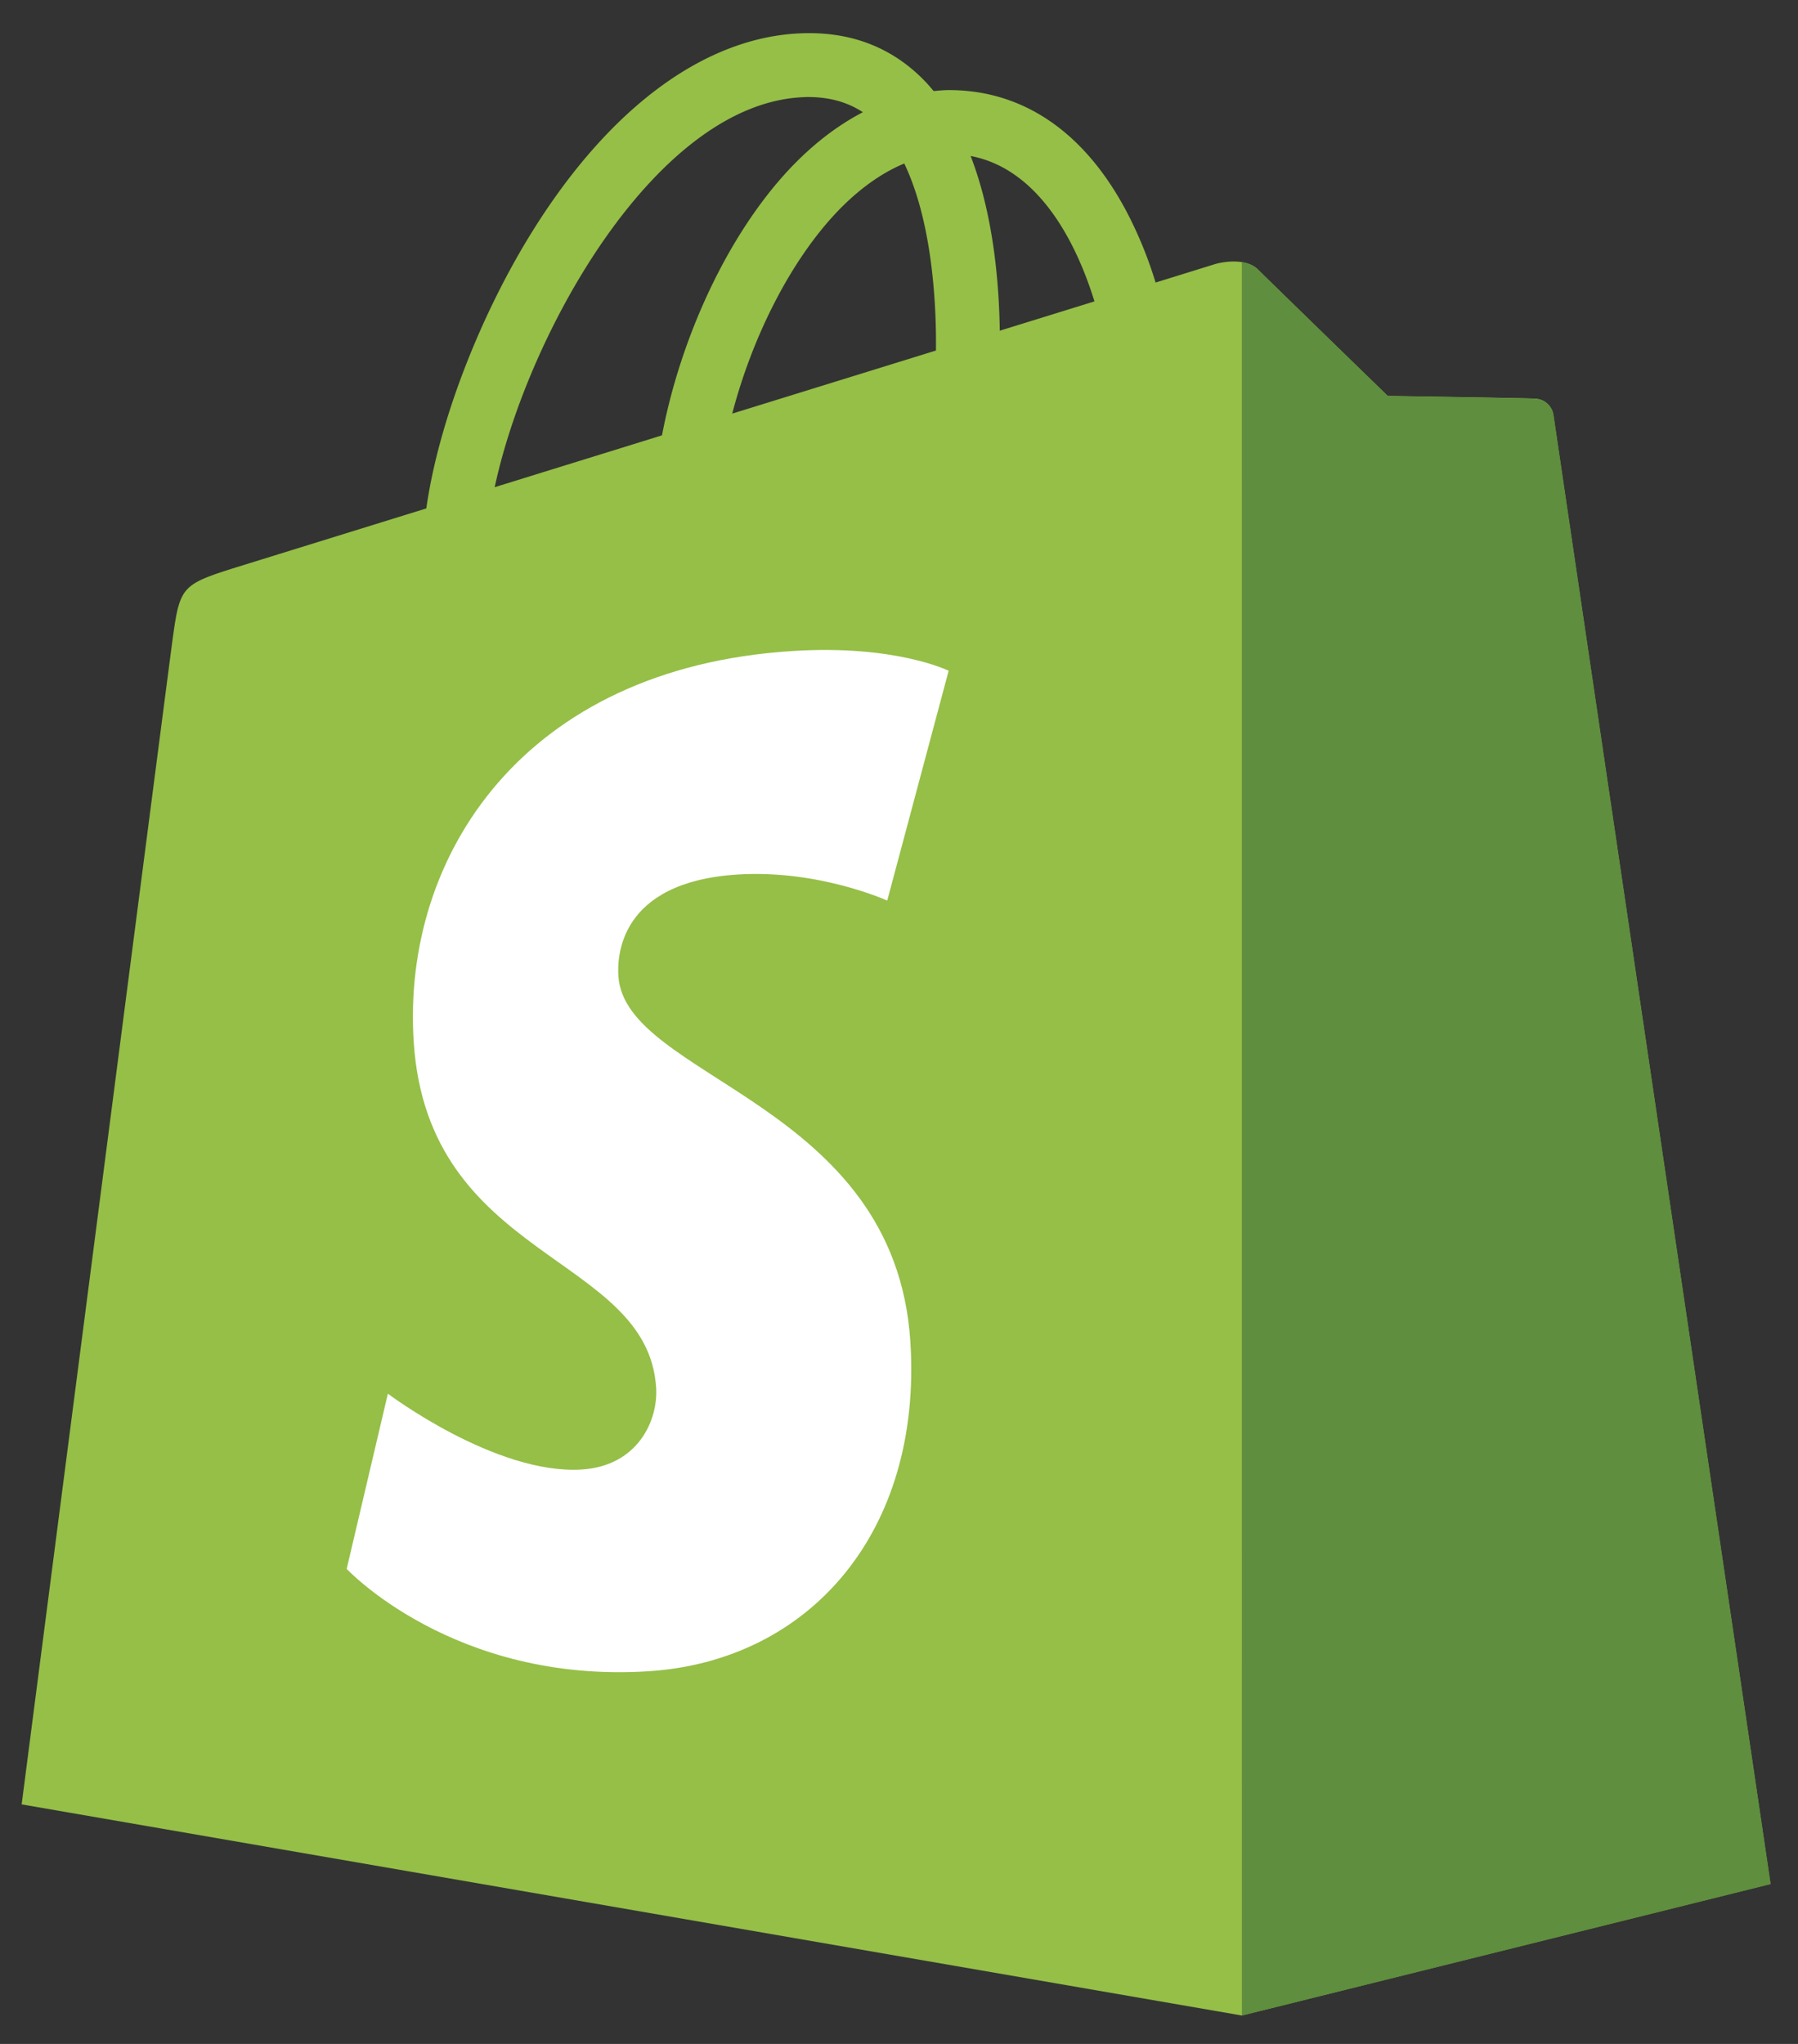 <svg xmlns="http://www.w3.org/2000/svg" width="44" height="50" fill="none"><rect width="100%" height="100%" fill="#333333" stroke="none"/><path fill="#95BF47" d="M38.014 10.148a.47.47 0 0 0-.425-.395c-.176-.015-3.629-.067-3.629-.067s-2.887-2.804-3.172-3.09c-.285-.285-.842-.199-1.059-.134l-1.45.45a10 10 0 0 0-.695-1.707c-1.027-1.961-2.533-2.998-4.352-3.001h-.007c-.126 0-.251.012-.378.023a6 6 0 0 0-.164-.19c-.792-.848-1.808-1.26-3.026-1.224-2.349.067-4.688 1.764-6.585 4.777-1.335 2.12-2.35 4.784-2.639 6.847L5.808 13.87c-1.362.428-1.405.47-1.582 1.753C4.094 16.593.53 44.14.53 44.14l29.856 5.164 12.94-3.217s-5.28-35.695-5.313-35.94m-11.23-2.774-2.317.717c-.017-1.189-.159-2.844-.713-4.274 1.783.338 2.66 2.354 3.03 3.557m-3.879 1.202-4.985 1.543c.482-1.845 1.396-3.681 2.518-4.885.417-.448 1-.947 1.692-1.233.65 1.356.791 3.276.775 4.575m-3.2-6.2c.551-.012 1.015.11 1.412.37-.635.33-1.248.803-1.824 1.42C17.8 5.769 16.657 8.254 16.2 10.65l-4.094 1.268c.809-3.774 3.972-9.437 7.597-9.542"/><path fill="#5E8E3E" d="M37.593 9.756c-.177-.015-3.629-.068-3.629-.068S31.077 6.885 30.792 6.6a.7.7 0 0 0-.401-.184l.001 42.89 12.939-3.216s-5.28-35.693-5.313-35.938a.47.47 0 0 0-.425-.395"/><path fill="#fff" d="m23.215 16.409-1.503 5.622s-1.676-.763-3.663-.638c-2.914.185-2.945 2.023-2.916 2.484.16 2.515 6.774 3.064 7.146 8.954.292 4.633-2.458 7.803-6.42 8.053-4.757.3-7.375-2.505-7.375-2.505l1.008-4.286s2.636 1.988 4.745 1.855c1.378-.088 1.87-1.208 1.82-2-.207-3.28-5.594-3.087-5.934-8.477-.287-4.535 2.692-9.13 9.264-9.545 2.532-.163 3.828.483 3.828.483"/></svg>
